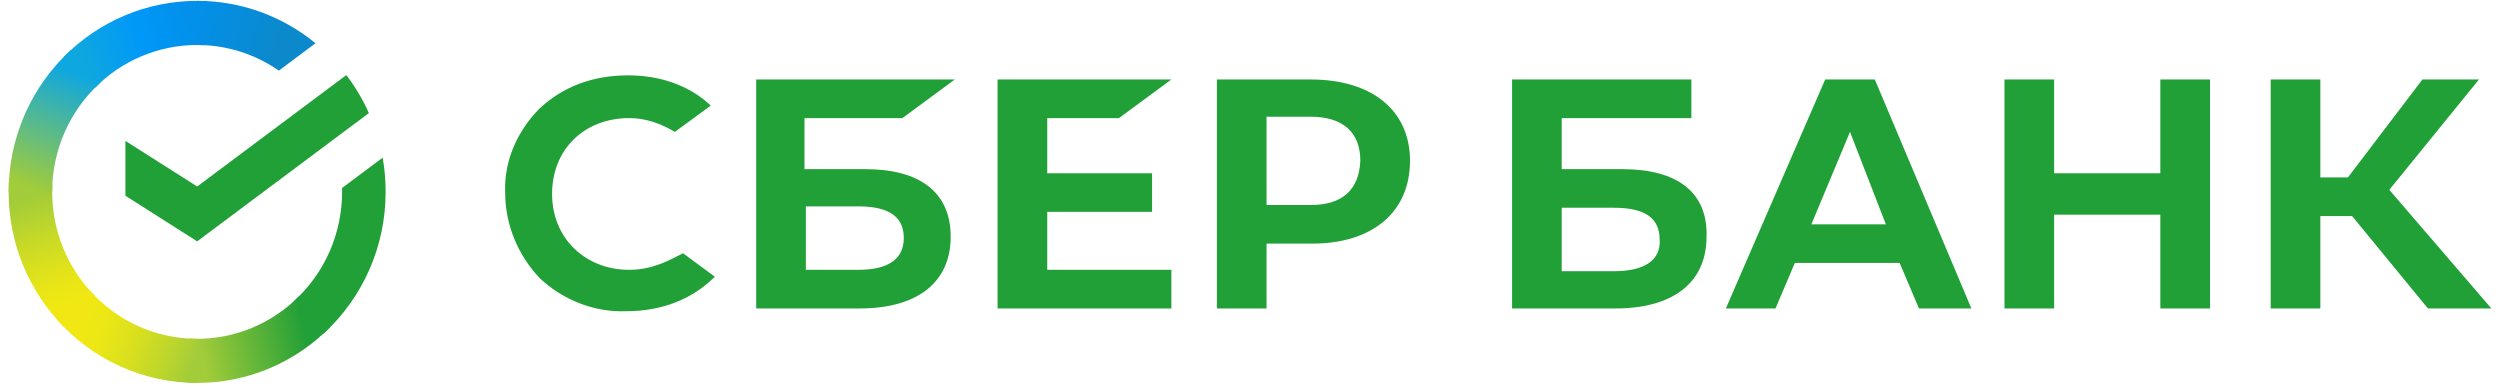 <svg width="232" height="36" viewBox="0 0 232 36" fill="none" xmlns="http://www.w3.org/2000/svg">
<path d="M103.84 10.96L108.704 7.376H92.576V28.624H108.704V25.04H97.184V19.664H106.912V16.08H97.184V10.96H103.84ZM83.744 10.96L88.608 7.376H70.176V28.624H79.776C85.152 28.624 88.224 26.192 88.224 21.968C88.224 17.872 85.408 15.696 80.288 15.696H74.656V10.96H83.744ZM79.648 19.152C82.592 19.152 83.872 20.176 83.872 22.096C83.872 24.016 82.464 25.04 79.648 25.04H74.784V19.152H79.648ZM121.632 7.376H112.928V28.624H117.536V22.608H121.76C127.392 22.608 130.848 19.664 130.848 14.928C130.848 10.192 127.264 7.376 121.632 7.376ZM121.632 19.024H117.536V10.832H121.632C124.576 10.832 126.24 12.24 126.24 14.928C126.112 17.616 124.576 19.024 121.632 19.024ZM62.368 24.016C61.088 24.656 59.808 25.04 58.4 25.04C54.304 25.04 51.232 22.096 51.232 18C51.232 13.904 54.176 10.96 58.4 10.96C59.936 10.96 61.344 11.472 62.624 12.24L65.952 9.808L65.696 9.552C63.776 7.888 61.216 6.992 58.272 6.992C55.072 6.992 52.256 8.016 50.08 10.064C48.032 12.112 46.752 14.928 46.88 17.872C46.88 20.816 48.032 23.632 50.08 25.808C52.256 27.856 55.2 29.008 58.144 28.88C61.472 28.88 64.288 27.728 66.336 25.68L63.392 23.504L62.368 24.016ZM200.48 16.08H190.624V7.376H186.016V28.624H190.624V19.92H200.48V28.624H205.088V7.376H200.48V16.08ZM169.376 7.376L160.16 28.624H164.768L166.56 24.4H176.288L178.08 28.624H182.944L173.984 7.376H169.376ZM168.096 20.816L171.68 12.24L175.008 20.816H168.096ZM221.728 17.616L230.048 7.376H224.8L217.888 16.464H215.328V7.376H210.72V28.624H215.328V20.048H218.272L225.312 28.624H231.2L221.728 17.616ZM150.56 15.696H144.928V10.96H156.96V7.376H140.32V28.624H149.92C155.296 28.624 158.368 26.192 158.368 21.968C158.496 17.872 155.68 15.696 150.56 15.696ZM149.792 25.168H144.928V19.28H149.792C152.736 19.28 154.016 20.304 154.016 22.224C154.144 24.144 152.608 25.168 149.792 25.168Z" fill="#21A038"/>
<path d="M32.137 6.968C32.968 8.057 33.671 9.239 34.233 10.493L18.298 22.397L11.639 18.166V13.076L18.298 17.307L32.137 6.968Z" fill="#21A038"/>
<path d="M4.842 17.807C4.842 17.579 4.848 17.352 4.859 17.126L0.823 16.926C0.809 17.218 0.801 17.513 0.801 17.811C0.799 20.139 1.251 22.444 2.13 24.594C3.009 26.744 4.299 28.697 5.925 30.341L8.787 27.441C7.536 26.178 6.543 24.676 5.866 23.023C5.189 21.37 4.841 19.597 4.842 17.807Z" fill="url(#paint0_linear_9494_3510)"/>
<path d="M18.294 4.175C18.519 4.175 18.743 4.183 18.965 4.194L19.167 0.103C18.878 0.089 18.587 0.082 18.294 0.082C15.996 0.079 13.721 0.536 11.598 1.427C9.475 2.318 7.547 3.625 5.924 5.273L8.787 8.175C10.033 6.906 11.515 5.899 13.146 5.213C14.778 4.527 16.527 4.174 18.294 4.175Z" fill="url(#paint1_linear_9494_3510)"/>
<path d="M18.293 31.441C18.068 31.441 17.844 31.441 17.62 31.422L17.418 35.513C17.708 35.528 18 35.535 18.293 35.535C20.59 35.537 22.864 35.08 24.986 34.189C27.107 33.298 29.034 31.99 30.656 30.342L27.799 27.442C26.552 28.71 25.071 29.716 23.439 30.402C21.808 31.089 20.059 31.442 18.293 31.441Z" fill="url(#paint2_linear_9494_3510)"/>
<path d="M25.877 6.554L29.279 4.013C26.17 1.462 22.289 0.073 18.289 0.08V4.174C20.998 4.171 23.644 5.001 25.877 6.554Z" fill="url(#paint3_linear_9494_3510)"/>
<path d="M35.786 17.808C35.788 16.743 35.696 15.679 35.511 14.631L31.746 17.443C31.746 17.564 31.746 17.685 31.746 17.808C31.747 19.713 31.353 21.596 30.59 23.337C29.826 25.078 28.71 26.636 27.314 27.912L30.03 30.954C31.845 29.294 33.295 27.265 34.287 25.001C35.278 22.736 35.789 20.285 35.786 17.808Z" fill="#21A038"/>
<path d="M18.294 31.441C16.414 31.442 14.555 31.043 12.838 30.269C11.12 29.495 9.582 28.365 8.322 26.95L5.322 29.701C6.96 31.541 8.962 33.01 11.196 34.016C13.431 35.021 15.849 35.538 18.294 35.536V31.441Z" fill="url(#paint4_linear_9494_3510)"/>
<path d="M9.274 7.703L6.559 4.661C4.744 6.321 3.293 8.349 2.301 10.614C1.309 12.879 0.798 15.329 0.801 17.807H4.842C4.841 15.902 5.235 14.019 5.999 12.278C6.762 10.537 7.878 8.979 9.274 7.703Z" fill="url(#paint5_linear_9494_3510)"/>
<defs>
<linearGradient id="paint0_linear_9494_3510" x1="6.742" y1="29.83" x2="2.22" y2="16.933" gradientUnits="userSpaceOnUse">
<stop offset="0.14" stop-color="#F1E813"/>
<stop offset="0.3" stop-color="#E6E418"/>
<stop offset="0.58" stop-color="#C9DA26"/>
<stop offset="0.89" stop-color="#A2CC39"/>
</linearGradient>
<linearGradient id="paint1_linear_9494_3510" x1="7.078" y1="5.997" x2="18.488" y2="1.707" gradientUnits="userSpaceOnUse">
<stop offset="0.06" stop-color="#0FA7DF"/>
<stop offset="0.54" stop-color="#0098F8"/>
<stop offset="0.92" stop-color="#0290EA"/>
</linearGradient>
<linearGradient id="paint2_linear_9494_3510" x1="17.151" y1="33.064" x2="30.028" y2="30.194" gradientUnits="userSpaceOnUse">
<stop offset="0.12" stop-color="#A2CC39"/>
<stop offset="0.28" stop-color="#86C239"/>
<stop offset="0.87" stop-color="#219F38"/>
</linearGradient>
<linearGradient id="paint3_linear_9494_3510" x1="17.448" y1="1.451" x2="28.468" y2="4.807" gradientUnits="userSpaceOnUse">
<stop offset="0.06" stop-color="#0290EA"/>
<stop offset="0.79" stop-color="#0C89CA"/>
</linearGradient>
<linearGradient id="paint4_linear_9494_3510" x1="6.336" y1="29.203" x2="18.342" y2="33.63" gradientUnits="userSpaceOnUse">
<stop offset="0.13" stop-color="#F1E813"/>
<stop offset="0.3" stop-color="#EAE616"/>
<stop offset="0.53" stop-color="#D8DF1F"/>
<stop offset="0.8" stop-color="#BAD52D"/>
<stop offset="0.98" stop-color="#A2CC39"/>
</linearGradient>
<linearGradient id="paint5_linear_9494_3510" x1="2.306" y1="18.303" x2="7.223" y2="5.682" gradientUnits="userSpaceOnUse">
<stop offset="0.07" stop-color="#A2CC39"/>
<stop offset="0.26" stop-color="#81C45E"/>
<stop offset="0.92" stop-color="#0FA7DF"/>
</linearGradient>
</defs>
</svg>
